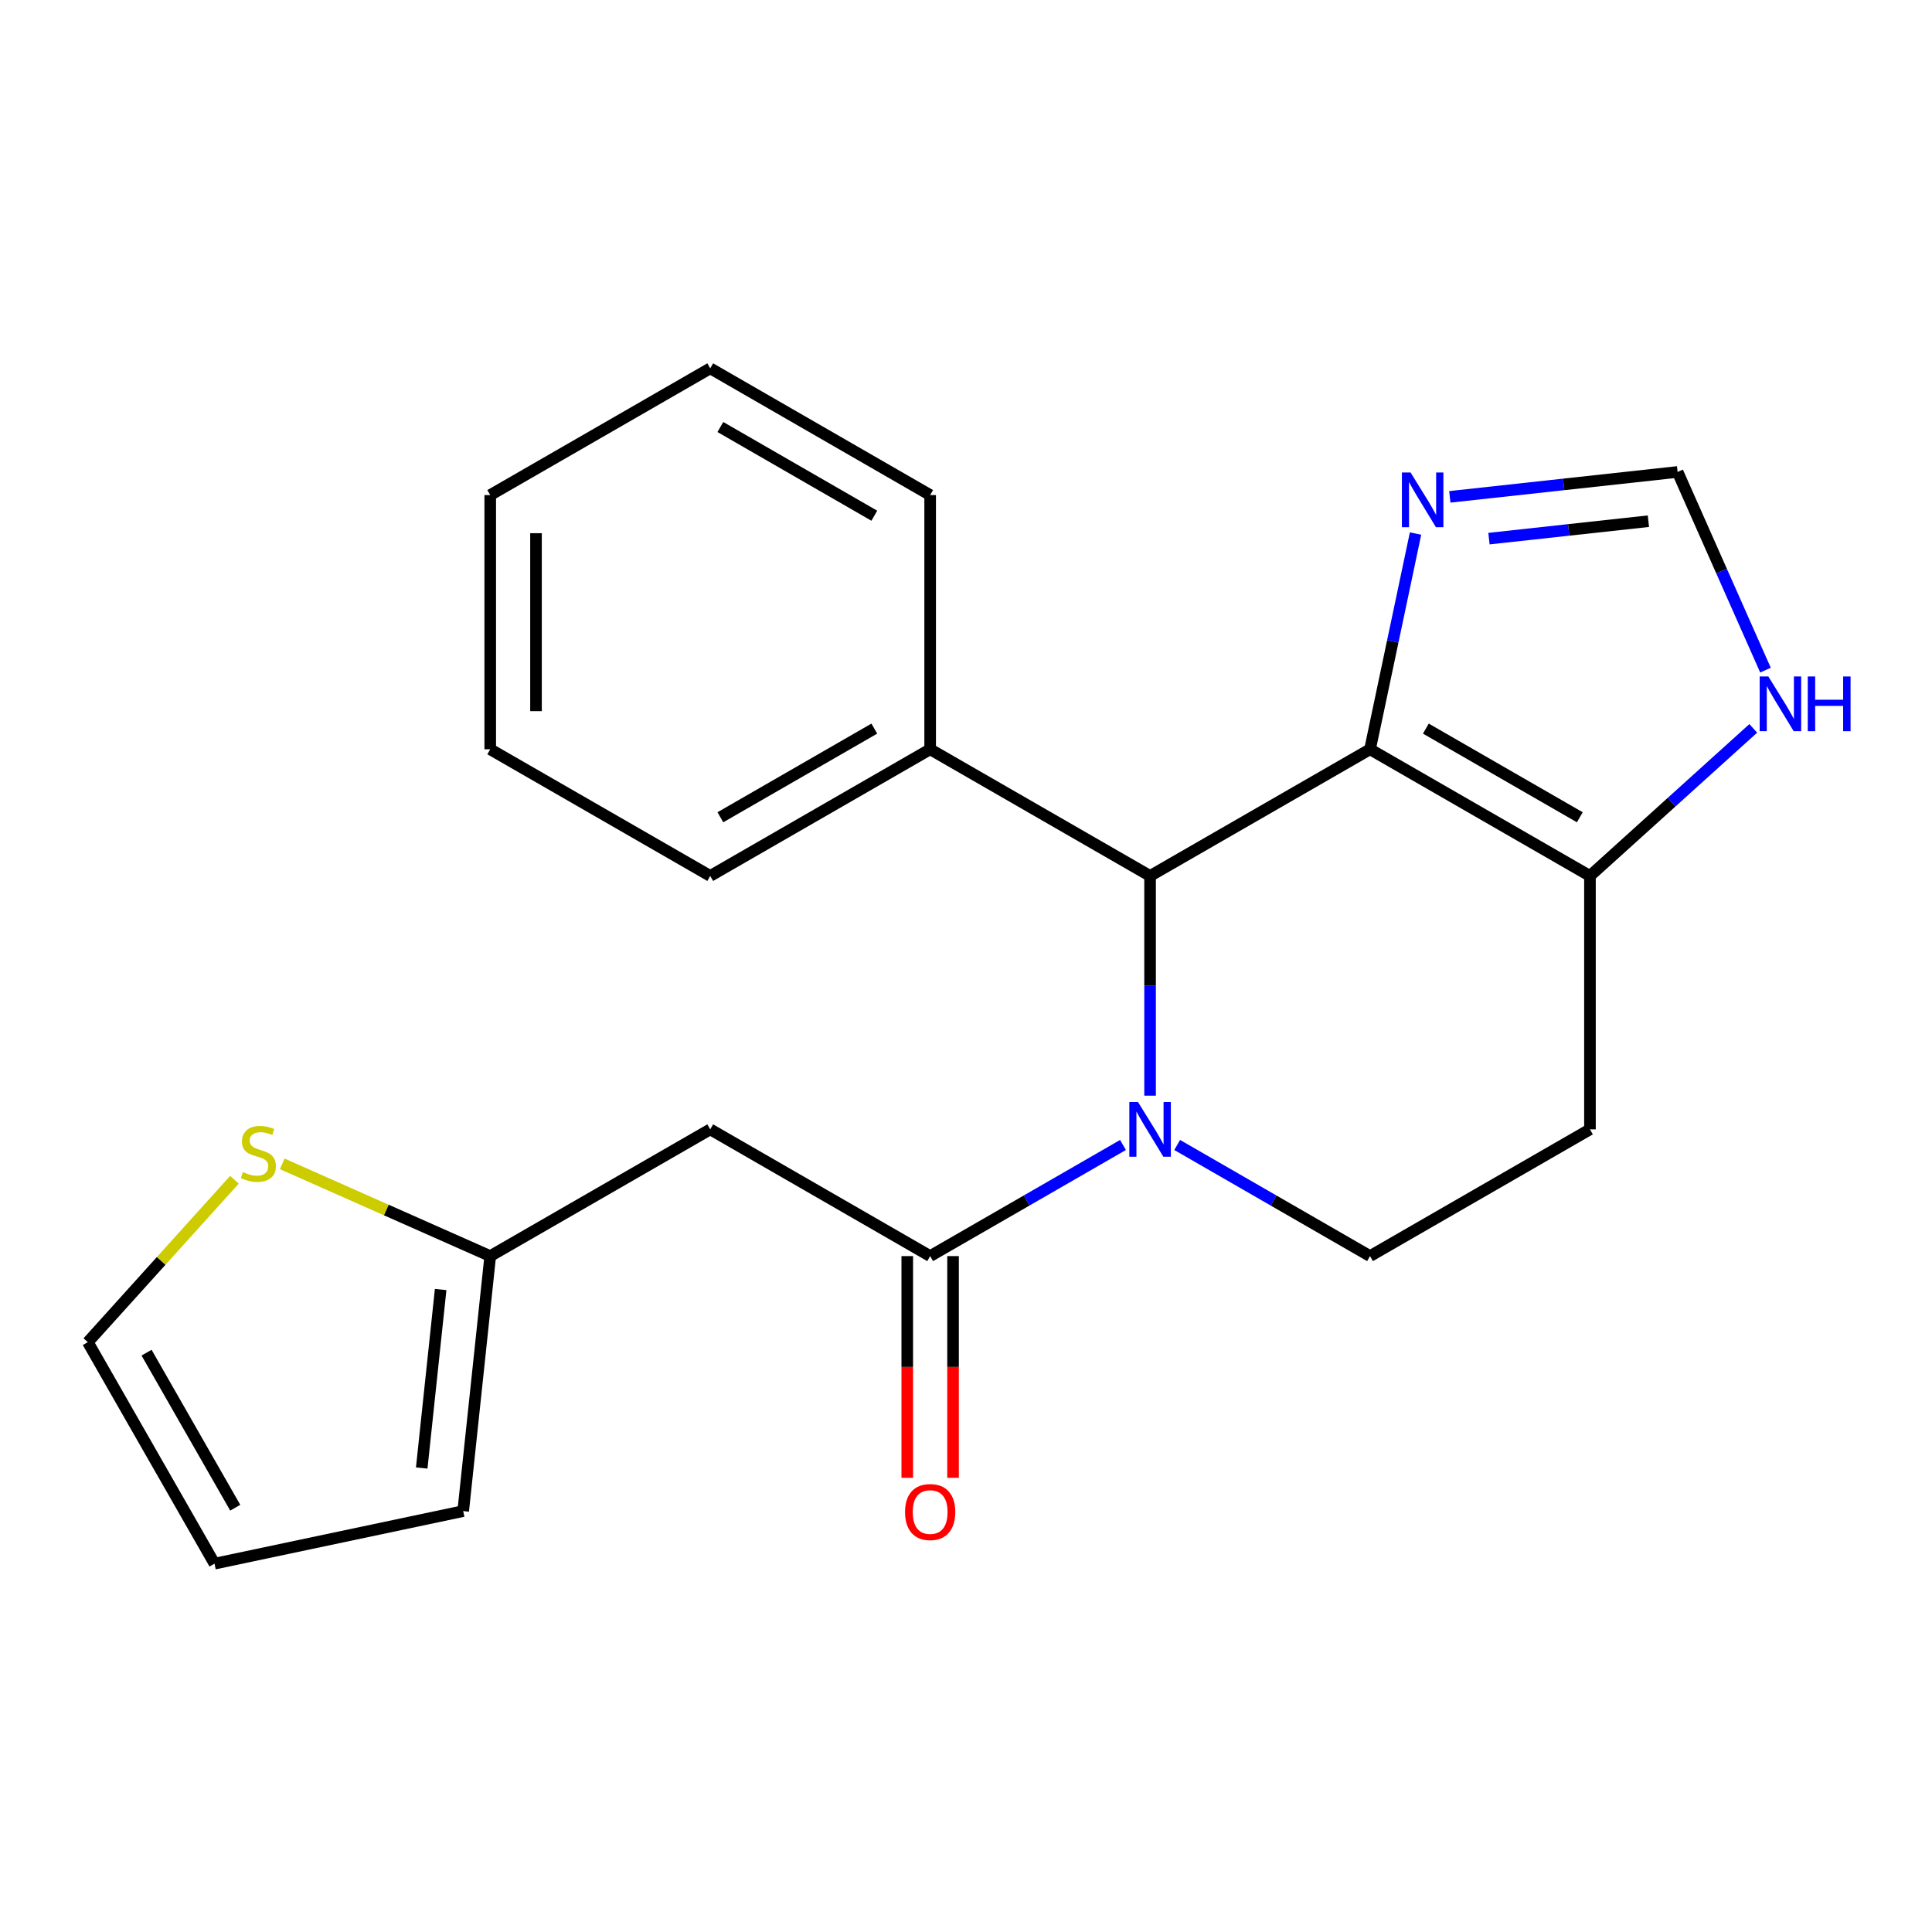 <?xml version='1.0' encoding='iso-8859-1'?>
<svg version='1.1' baseProfile='full'
              xmlns='http://www.w3.org/2000/svg'
                      xmlns:rdkit='http://www.rdkit.org/xml'
                      xmlns:xlink='http://www.w3.org/1999/xlink'
                  xml:space='preserve'
width='1000px' height='1000px' viewBox='0 0 1000 1000'>
<!-- END OF HEADER -->
<rect style='opacity:1.0;fill:#FFFFFF;stroke:none' width='1000' height='1000' x='0' y='0'> </rect>
<path class='bond-1' d='M 581.255,592.637 L 531.351,621.395' style='fill:none;fill-rule:evenodd;stroke:#0000FF;stroke-width:6px;stroke-linecap:butt;stroke-linejoin:miter;stroke-opacity:1' />
<path class='bond-1' d='M 531.351,621.395 L 481.447,650.153' style='fill:none;fill-rule:evenodd;stroke:#000000;stroke-width:6px;stroke-linecap:butt;stroke-linejoin:miter;stroke-opacity:1' />
<path class='bond-2' d='M 595.28,567.116 L 595.28,510.25' style='fill:none;fill-rule:evenodd;stroke:#0000FF;stroke-width:6px;stroke-linecap:butt;stroke-linejoin:miter;stroke-opacity:1' />
<path class='bond-2' d='M 595.28,510.25 L 595.28,453.385' style='fill:none;fill-rule:evenodd;stroke:#000000;stroke-width:6px;stroke-linecap:butt;stroke-linejoin:miter;stroke-opacity:1' />
<path class='bond-6' d='M 609.305,592.636 L 659.215,621.395' style='fill:none;fill-rule:evenodd;stroke:#0000FF;stroke-width:6px;stroke-linecap:butt;stroke-linejoin:miter;stroke-opacity:1' />
<path class='bond-6' d='M 659.215,621.395 L 709.126,650.153' style='fill:none;fill-rule:evenodd;stroke:#000000;stroke-width:6px;stroke-linecap:butt;stroke-linejoin:miter;stroke-opacity:1' />
<path class='bond-0' d='M 709.126,387.826 L 595.28,453.385' style='fill:none;fill-rule:evenodd;stroke:#000000;stroke-width:6px;stroke-linecap:butt;stroke-linejoin:miter;stroke-opacity:1' />
<path class='bond-4' d='M 709.126,387.826 L 720.903,331.997' style='fill:none;fill-rule:evenodd;stroke:#000000;stroke-width:6px;stroke-linecap:butt;stroke-linejoin:miter;stroke-opacity:1' />
<path class='bond-4' d='M 720.903,331.997 L 732.68,276.168' style='fill:none;fill-rule:evenodd;stroke:#0000FF;stroke-width:6px;stroke-linecap:butt;stroke-linejoin:miter;stroke-opacity:1' />
<path class='bond-22' d='M 709.126,387.826 L 822.959,453.385' style='fill:none;fill-rule:evenodd;stroke:#000000;stroke-width:6px;stroke-linecap:butt;stroke-linejoin:miter;stroke-opacity:1' />
<path class='bond-22' d='M 738.027,377.126 L 817.71,423.017' style='fill:none;fill-rule:evenodd;stroke:#000000;stroke-width:6px;stroke-linecap:butt;stroke-linejoin:miter;stroke-opacity:1' />
<path class='bond-5' d='M 481.447,650.153 L 367.614,584.555' style='fill:none;fill-rule:evenodd;stroke:#000000;stroke-width:6px;stroke-linecap:butt;stroke-linejoin:miter;stroke-opacity:1' />
<path class='bond-12' d='M 469.599,650.153 L 469.599,707.536' style='fill:none;fill-rule:evenodd;stroke:#000000;stroke-width:6px;stroke-linecap:butt;stroke-linejoin:miter;stroke-opacity:1' />
<path class='bond-12' d='M 469.599,707.536 L 469.599,764.918' style='fill:none;fill-rule:evenodd;stroke:#FF0000;stroke-width:6px;stroke-linecap:butt;stroke-linejoin:miter;stroke-opacity:1' />
<path class='bond-12' d='M 493.295,650.153 L 493.295,707.536' style='fill:none;fill-rule:evenodd;stroke:#000000;stroke-width:6px;stroke-linecap:butt;stroke-linejoin:miter;stroke-opacity:1' />
<path class='bond-12' d='M 493.295,707.536 L 493.295,764.918' style='fill:none;fill-rule:evenodd;stroke:#FF0000;stroke-width:6px;stroke-linecap:butt;stroke-linejoin:miter;stroke-opacity:1' />
<path class='bond-13' d='M 595.28,453.385 L 481.447,387.826' style='fill:none;fill-rule:evenodd;stroke:#000000;stroke-width:6px;stroke-linecap:butt;stroke-linejoin:miter;stroke-opacity:1' />
<path class='bond-3' d='M 822.959,453.385 L 822.959,584.555' style='fill:none;fill-rule:evenodd;stroke:#000000;stroke-width:6px;stroke-linecap:butt;stroke-linejoin:miter;stroke-opacity:1' />
<path class='bond-8' d='M 822.959,453.385 L 865.222,415.196' style='fill:none;fill-rule:evenodd;stroke:#000000;stroke-width:6px;stroke-linecap:butt;stroke-linejoin:miter;stroke-opacity:1' />
<path class='bond-8' d='M 865.222,415.196 L 907.485,377.007' style='fill:none;fill-rule:evenodd;stroke:#0000FF;stroke-width:6px;stroke-linecap:butt;stroke-linejoin:miter;stroke-opacity:1' />
<path class='bond-7' d='M 750.422,257.172 L 809.372,250.727' style='fill:none;fill-rule:evenodd;stroke:#0000FF;stroke-width:6px;stroke-linecap:butt;stroke-linejoin:miter;stroke-opacity:1' />
<path class='bond-7' d='M 809.372,250.727 L 868.323,244.281' style='fill:none;fill-rule:evenodd;stroke:#000000;stroke-width:6px;stroke-linecap:butt;stroke-linejoin:miter;stroke-opacity:1' />
<path class='bond-7' d='M 770.682,278.794 L 811.948,274.282' style='fill:none;fill-rule:evenodd;stroke:#0000FF;stroke-width:6px;stroke-linecap:butt;stroke-linejoin:miter;stroke-opacity:1' />
<path class='bond-7' d='M 811.948,274.282 L 853.213,269.77' style='fill:none;fill-rule:evenodd;stroke:#000000;stroke-width:6px;stroke-linecap:butt;stroke-linejoin:miter;stroke-opacity:1' />
<path class='bond-9' d='M 367.614,584.555 L 253.742,650.153' style='fill:none;fill-rule:evenodd;stroke:#000000;stroke-width:6px;stroke-linecap:butt;stroke-linejoin:miter;stroke-opacity:1' />
<path class='bond-10' d='M 709.126,650.153 L 822.959,584.555' style='fill:none;fill-rule:evenodd;stroke:#000000;stroke-width:6px;stroke-linecap:butt;stroke-linejoin:miter;stroke-opacity:1' />
<path class='bond-23' d='M 868.323,244.281 L 891.068,295.57' style='fill:none;fill-rule:evenodd;stroke:#000000;stroke-width:6px;stroke-linecap:butt;stroke-linejoin:miter;stroke-opacity:1' />
<path class='bond-23' d='M 891.068,295.57 L 913.812,346.859' style='fill:none;fill-rule:evenodd;stroke:#0000FF;stroke-width:6px;stroke-linecap:butt;stroke-linejoin:miter;stroke-opacity:1' />
<path class='bond-11' d='M 253.742,650.153 L 199.913,626.283' style='fill:none;fill-rule:evenodd;stroke:#000000;stroke-width:6px;stroke-linecap:butt;stroke-linejoin:miter;stroke-opacity:1' />
<path class='bond-11' d='M 199.913,626.283 L 146.084,602.412' style='fill:none;fill-rule:evenodd;stroke:#CCCC00;stroke-width:6px;stroke-linecap:butt;stroke-linejoin:miter;stroke-opacity:1' />
<path class='bond-15' d='M 253.742,650.153 L 239.748,782.14' style='fill:none;fill-rule:evenodd;stroke:#000000;stroke-width:6px;stroke-linecap:butt;stroke-linejoin:miter;stroke-opacity:1' />
<path class='bond-15' d='M 228.079,667.453 L 218.283,759.844' style='fill:none;fill-rule:evenodd;stroke:#000000;stroke-width:6px;stroke-linecap:butt;stroke-linejoin:miter;stroke-opacity:1' />
<path class='bond-14' d='M 121.349,610.635 L 83.402,652.668' style='fill:none;fill-rule:evenodd;stroke:#CCCC00;stroke-width:6px;stroke-linecap:butt;stroke-linejoin:miter;stroke-opacity:1' />
<path class='bond-14' d='M 83.402,652.668 L 45.455,694.702' style='fill:none;fill-rule:evenodd;stroke:#000000;stroke-width:6px;stroke-linecap:butt;stroke-linejoin:miter;stroke-opacity:1' />
<path class='bond-17' d='M 481.447,387.826 L 367.614,453.385' style='fill:none;fill-rule:evenodd;stroke:#000000;stroke-width:6px;stroke-linecap:butt;stroke-linejoin:miter;stroke-opacity:1' />
<path class='bond-17' d='M 452.546,377.126 L 372.863,423.017' style='fill:none;fill-rule:evenodd;stroke:#000000;stroke-width:6px;stroke-linecap:butt;stroke-linejoin:miter;stroke-opacity:1' />
<path class='bond-18' d='M 481.447,387.826 L 481.447,256.248' style='fill:none;fill-rule:evenodd;stroke:#000000;stroke-width:6px;stroke-linecap:butt;stroke-linejoin:miter;stroke-opacity:1' />
<path class='bond-25' d='M 45.455,694.702 L 111.027,809.351' style='fill:none;fill-rule:evenodd;stroke:#000000;stroke-width:6px;stroke-linecap:butt;stroke-linejoin:miter;stroke-opacity:1' />
<path class='bond-25' d='M 75.86,700.135 L 121.76,780.389' style='fill:none;fill-rule:evenodd;stroke:#000000;stroke-width:6px;stroke-linecap:butt;stroke-linejoin:miter;stroke-opacity:1' />
<path class='bond-16' d='M 239.748,782.14 L 111.027,809.351' style='fill:none;fill-rule:evenodd;stroke:#000000;stroke-width:6px;stroke-linecap:butt;stroke-linejoin:miter;stroke-opacity:1' />
<path class='bond-20' d='M 367.614,453.385 L 253.742,387.826' style='fill:none;fill-rule:evenodd;stroke:#000000;stroke-width:6px;stroke-linecap:butt;stroke-linejoin:miter;stroke-opacity:1' />
<path class='bond-19' d='M 481.447,256.248 L 367.614,190.649' style='fill:none;fill-rule:evenodd;stroke:#000000;stroke-width:6px;stroke-linecap:butt;stroke-linejoin:miter;stroke-opacity:1' />
<path class='bond-19' d='M 452.541,266.939 L 372.858,221.02' style='fill:none;fill-rule:evenodd;stroke:#000000;stroke-width:6px;stroke-linecap:butt;stroke-linejoin:miter;stroke-opacity:1' />
<path class='bond-21' d='M 367.614,190.649 L 253.742,256.248' style='fill:none;fill-rule:evenodd;stroke:#000000;stroke-width:6px;stroke-linecap:butt;stroke-linejoin:miter;stroke-opacity:1' />
<path class='bond-24' d='M 253.742,387.826 L 253.742,256.248' style='fill:none;fill-rule:evenodd;stroke:#000000;stroke-width:6px;stroke-linecap:butt;stroke-linejoin:miter;stroke-opacity:1' />
<path class='bond-24' d='M 277.438,368.089 L 277.438,275.984' style='fill:none;fill-rule:evenodd;stroke:#000000;stroke-width:6px;stroke-linecap:butt;stroke-linejoin:miter;stroke-opacity:1' />
<path  class='atom-0' d='M 589.02 570.395
L 598.3 585.395
Q 599.22 586.875, 600.7 589.555
Q 602.18 592.235, 602.26 592.395
L 602.26 570.395
L 606.02 570.395
L 606.02 598.715
L 602.14 598.715
L 592.18 582.315
Q 591.02 580.395, 589.78 578.195
Q 588.58 575.995, 588.22 575.315
L 588.22 598.715
L 584.54 598.715
L 584.54 570.395
L 589.02 570.395
' fill='#0000FF'/>
<path  class='atom-5' d='M 730.103 244.549
L 739.383 259.549
Q 740.303 261.029, 741.783 263.709
Q 743.263 266.389, 743.343 266.549
L 743.343 244.549
L 747.103 244.549
L 747.103 272.869
L 743.223 272.869
L 733.263 256.469
Q 732.103 254.549, 730.863 252.349
Q 729.663 250.149, 729.303 249.469
L 729.303 272.869
L 725.623 272.869
L 725.623 244.549
L 730.103 244.549
' fill='#0000FF'/>
<path  class='atom-9' d='M 915.287 350.141
L 924.567 365.141
Q 925.487 366.621, 926.967 369.301
Q 928.447 371.981, 928.527 372.141
L 928.527 350.141
L 932.287 350.141
L 932.287 378.461
L 928.407 378.461
L 918.447 362.061
Q 917.287 360.141, 916.047 357.941
Q 914.847 355.741, 914.487 355.061
L 914.487 378.461
L 910.807 378.461
L 910.807 350.141
L 915.287 350.141
' fill='#0000FF'/>
<path  class='atom-9' d='M 935.687 350.141
L 939.527 350.141
L 939.527 362.181
L 954.007 362.181
L 954.007 350.141
L 957.847 350.141
L 957.847 378.461
L 954.007 378.461
L 954.007 365.381
L 939.527 365.381
L 939.527 378.461
L 935.687 378.461
L 935.687 350.141
' fill='#0000FF'/>
<path  class='atom-12' d='M 125.722 606.65
Q 126.042 606.77, 127.362 607.33
Q 128.682 607.89, 130.122 608.25
Q 131.602 608.57, 133.042 608.57
Q 135.722 608.57, 137.282 607.29
Q 138.842 605.97, 138.842 603.69
Q 138.842 602.13, 138.042 601.17
Q 137.282 600.21, 136.082 599.69
Q 134.882 599.17, 132.882 598.57
Q 130.362 597.81, 128.842 597.09
Q 127.362 596.37, 126.282 594.85
Q 125.242 593.33, 125.242 590.77
Q 125.242 587.21, 127.642 585.01
Q 130.082 582.81, 134.882 582.81
Q 138.162 582.81, 141.882 584.37
L 140.962 587.45
Q 137.562 586.05, 135.002 586.05
Q 132.242 586.05, 130.722 587.21
Q 129.202 588.33, 129.242 590.29
Q 129.242 591.81, 130.002 592.73
Q 130.802 593.65, 131.922 594.17
Q 133.082 594.69, 135.002 595.29
Q 137.562 596.09, 139.082 596.89
Q 140.602 597.69, 141.682 599.33
Q 142.802 600.93, 142.802 603.69
Q 142.802 607.61, 140.162 609.73
Q 137.562 611.81, 133.202 611.81
Q 130.682 611.81, 128.762 611.25
Q 126.882 610.73, 124.642 609.81
L 125.722 606.65
' fill='#CCCC00'/>
<path  class='atom-13' d='M 468.447 782.628
Q 468.447 775.828, 471.807 772.028
Q 475.167 768.228, 481.447 768.228
Q 487.727 768.228, 491.087 772.028
Q 494.447 775.828, 494.447 782.628
Q 494.447 789.508, 491.047 793.428
Q 487.647 797.308, 481.447 797.308
Q 475.207 797.308, 471.807 793.428
Q 468.447 789.548, 468.447 782.628
M 481.447 794.108
Q 485.767 794.108, 488.087 791.228
Q 490.447 788.308, 490.447 782.628
Q 490.447 777.068, 488.087 774.268
Q 485.767 771.428, 481.447 771.428
Q 477.127 771.428, 474.767 774.228
Q 472.447 777.028, 472.447 782.628
Q 472.447 788.348, 474.767 791.228
Q 477.127 794.108, 481.447 794.108
' fill='#FF0000'/>
</svg>
